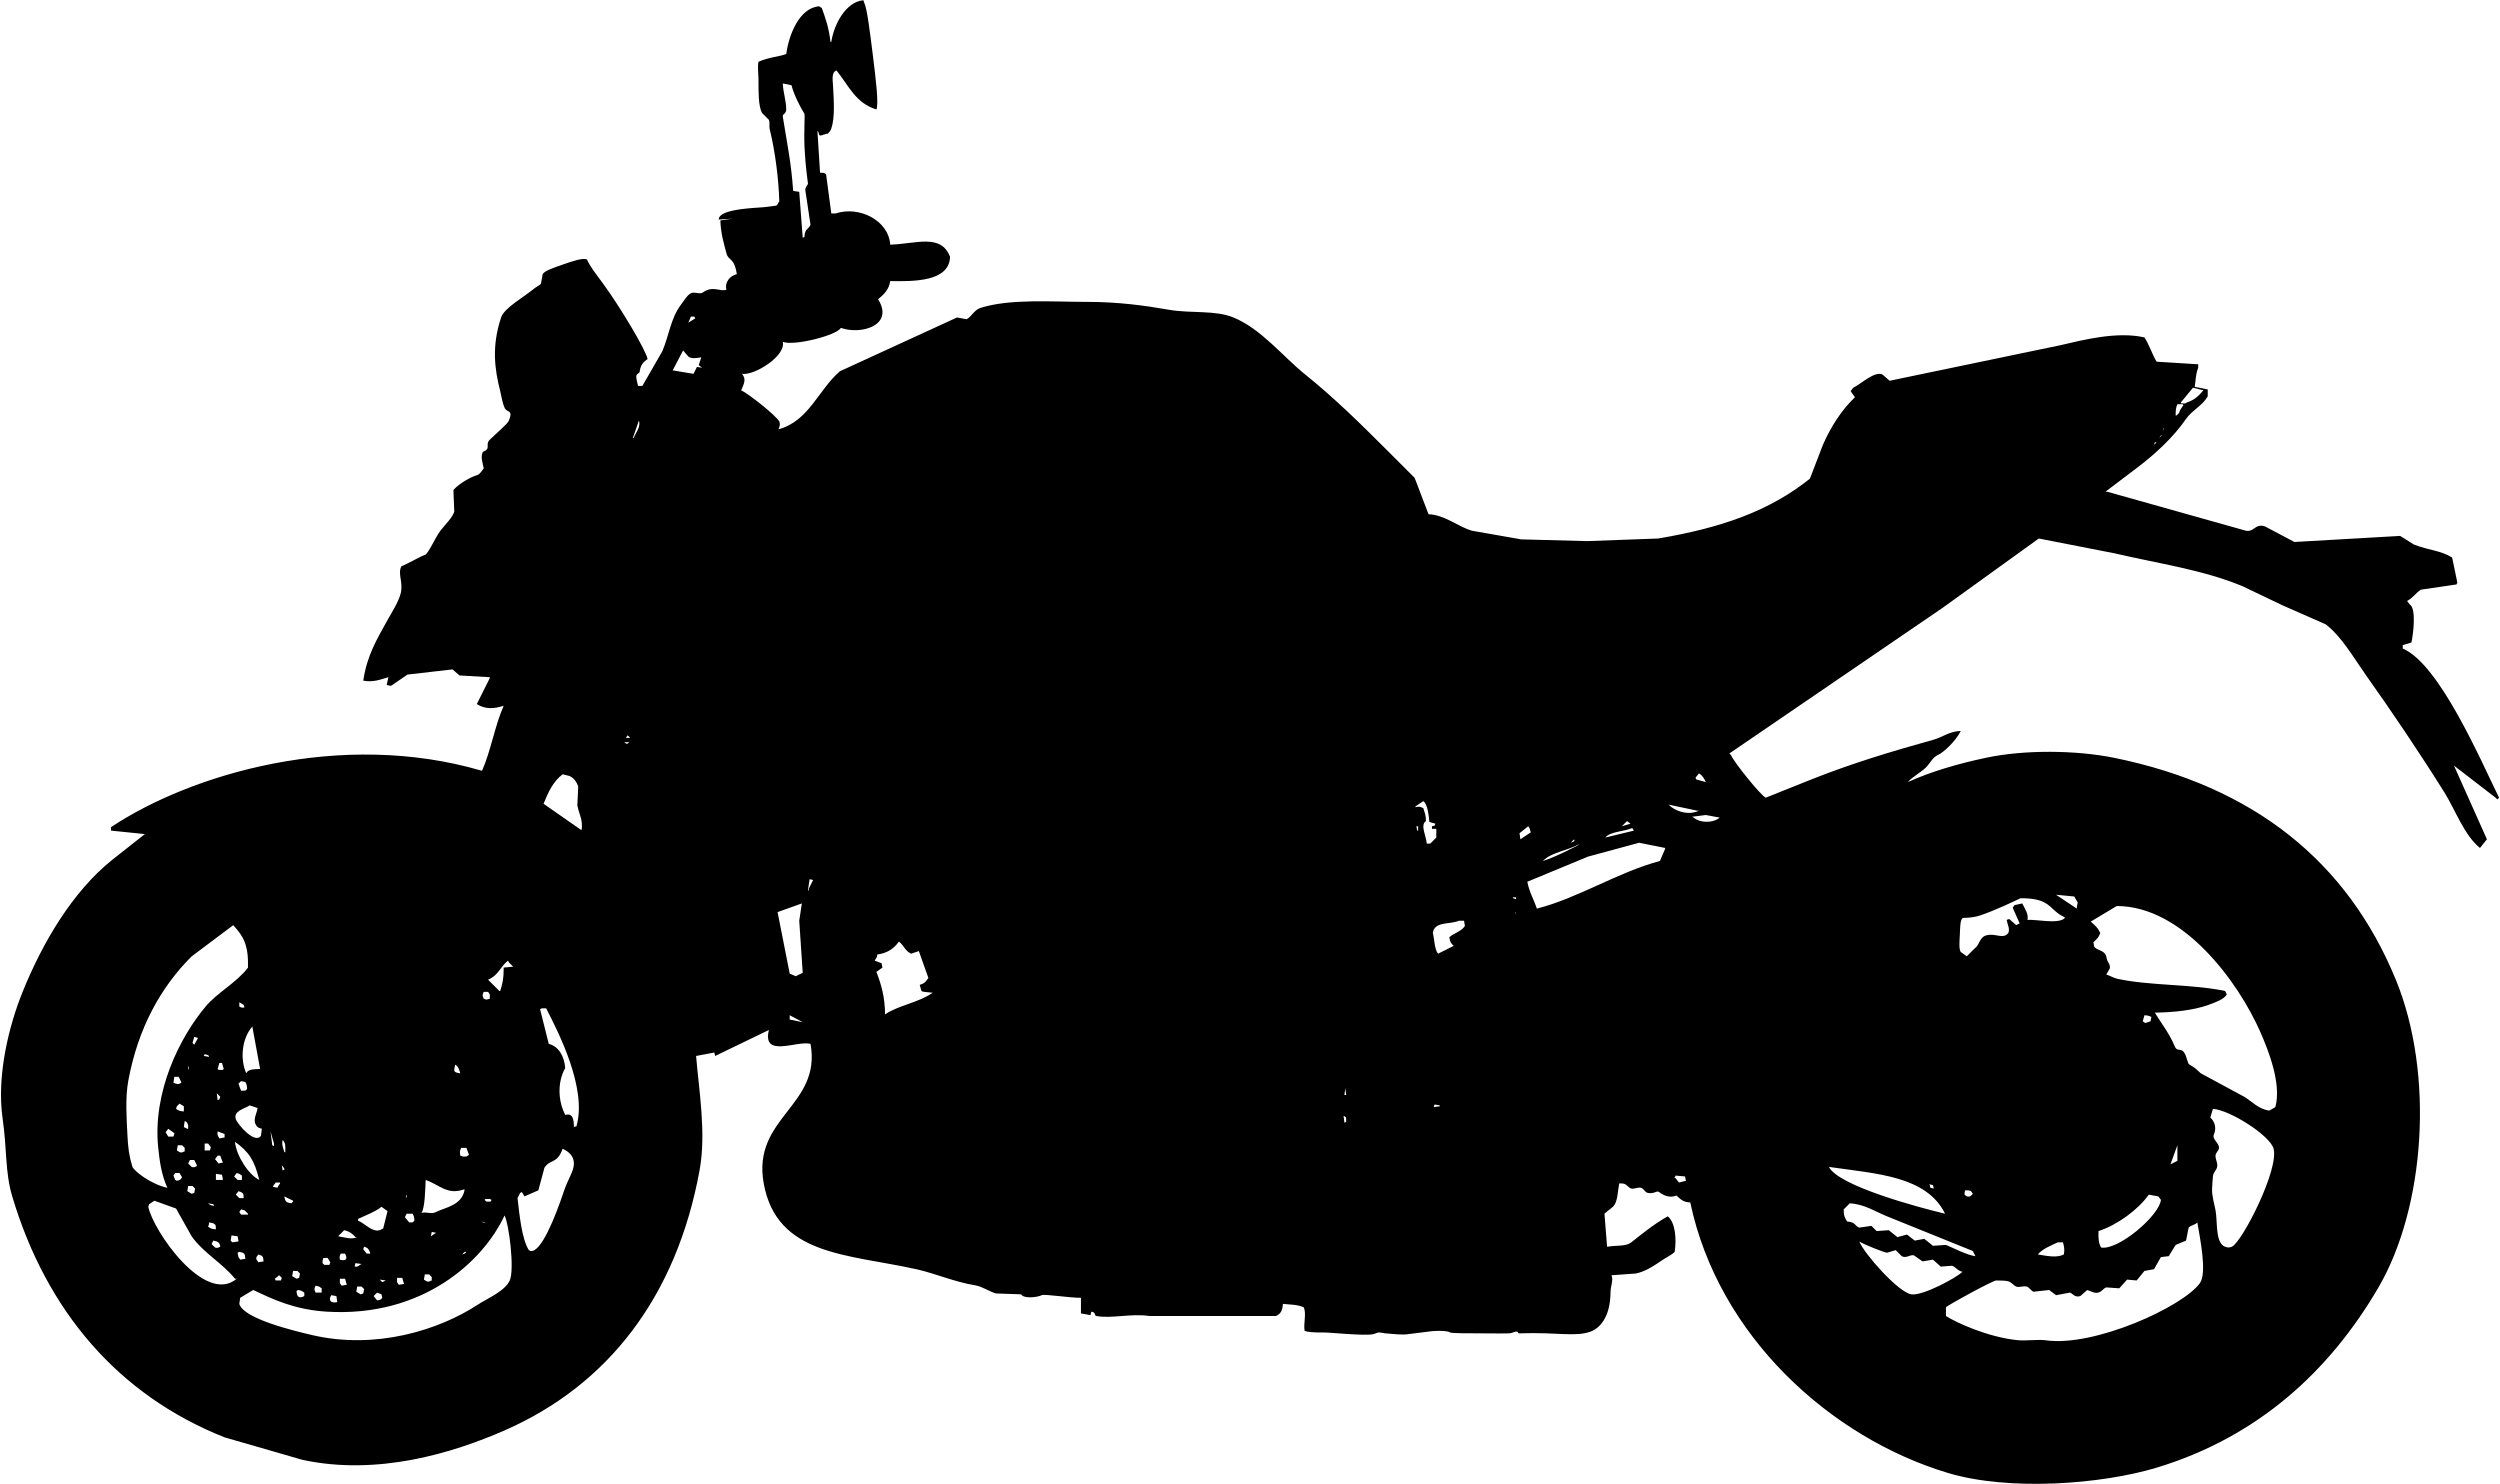 <?xml version="1.0" encoding="UTF-8"?>
<svg id="layer" xmlns="http://www.w3.org/2000/svg" version="1.1" viewBox="0 0 2884.3 1712.3">
  <defs>
    <style>
      .cls-1 {
        fill: #000;
        fill-rule: evenodd;
        stroke-width: 0px;
      }
    </style>
  </defs>
  <path class="cls-1" d="M2772.1,748.3v-4c3.3-1,6.7-2,10-3,2.1-9.5,5.9-39.4-2-44-1-1.3-2-2.7-3-4,7.1-3.6,10.2-9.5,16-13,13.7-2,27.3-4,41-6,.3-.7.7-1.3,1-2-2-9.7-4-19.3-6-29-13-8.3-26.8-8.3-44-15-5.3-3.3-10.7-6.7-16-10-40.7,2.3-81.3,4.7-122,7-11.3-6-22.7-12-34-18-11.7-3.6-12,6.8-22,5-53.3-15-106.7-30-160-45h-2c12.3-9.3,24.7-18.7,37-28,20.3-15.4,41.3-34.7,56-56,6.9-10,18.6-14.8,25-26v-8c-5-1-10-2-15-3,1.3-8.2.9-14.1,4-22v-4c-16-1-32-2-48-3-5-8.3-8.7-20-14-28-31.5-7.2-70.3,2.8-97,9-65.7,13.7-131.3,27.3-197,41-2.7-2.3-5.3-4.7-8-7-8.7-5.2-25.7,11.4-34,15-1,1.3-2,2.7-3,4,1.7,2.3,3.3,4.7,5,7-15.5,14.8-27.8,34-37,55-5,13-10,26-15,39-46.9,37.4-102.1,56.7-175,69-27.3,1-54.7,2-82,3-25.3-.7-50.7-1.3-76-2-19-3.3-38-6.7-57-10-16.9-5.1-31.1-18.3-50-19-5.3-14-10.7-28-16-42-11-11-22-22-33-33-29.8-29.8-59.9-59.4-93-86-25.9-20.8-50.9-52.8-83-66-21.4-8.8-48.8-4.4-75-9-27.4-4.8-57.9-9-94-9-41.2,0-88.7-3.9-123,7-7.2,2.3-10.8,10.8-16,13-3.7-.7-7.3-1.3-11-2-45,20.7-90,41.3-135,62-24.5,20.7-35.8,57.7-71,67,1.3-3.1,2.4-5.4,1-9-4-7.1-35.1-31.8-44-36,3.5-7.9,6-12.9,1-19,13.6,2.4,51-20.4,47-37,11.9,5.3,62.2-7.2,67-16,23.3,8.3,61.9-2.8,43-33,6.5-5.7,12.3-10.5,14-21,27.8.5,68.1.6,69-28-10.5-27.2-39.3-14.9-69-14-2-28.6-36.6-45-63-36h-5c-2-15-4-30-6-45-2.1-2.1-2.6-1.9-7-2-1-16-2-32-3-48,2,.5,1,4.5,3,5,2,.5,7-2.5,9-2,1.4-2,2.9-2.6,4-6,4.3-12.7,2.9-31.8,2-49-.5-7.5-1.9-16.1,4-18,13.9,17.3,21.9,37.6,46,45,2.9-6.4-.7-34.9-4-62-3.5-28-6.8-54.6-10-61-.3-1-.7-2-1-3-20.5,1.8-34.1,28.3-37,48h-1c-1.6-15.4-5.7-27.4-10-39-1-.7-2-1.3-3-2-23,1.6-35.1,33.3-38,55-7.3,3-20.5,3.7-32,9-1.3,5.5,0,13.5,0,22,0,13.6-.2,28.6,4,37,2.7,2.7,5.3,5.3,8,8,1.4,3.6,0,7.3,1,11,6.3,25.9,10.2,56.9,11,83-1.2,1.3-2.1,4.8-4,5-5.9.7-10.4,1.6-17,2-19.4,1.2-48.7,3.4-49,14,5.3-.3,10.7-.7,16-1-4.7.7-9.3,1.3-14,2,.4,15.1,4.3,27.5,7,38,2.4,9,8.9,4.3,12,24-8,1.9-14.3,9.4-12,18-7.2,2.6-15.6-5.1-27,3-3.9,2.8-9.8-1.1-14,1-4.3,2.1-9,10-12,14-11.2,15-13.6,35.9-21,53-7.7,13.3-15.3,26.7-23,40h-5c-.6-3.3-2.2-8-2-11,.2-3.7,3.6-2.8,4-6,1.1-8.2,4.9-11.1,9-14-1.4-9.4-31.3-59.9-52-88-8-10.8-14.1-18.5-18-27-4.9-2-16.6,2-28,6-10.5,3.7-20.7,7-23,11-.7,3.7-1.3,7.3-2,11-1.6,2.2-4.8,3.2-7,5-13.1,10.8-35.4,23-39,34-11,33.4-7.5,59.4-1,85,1.2,4.6,2.4,13.2,5,19,2.9,6.6,10.3,1.6,5,15-1.5,3.9-15.7,15.7-22,22-6,6,2.2,10-8,14-2.9,6.2-.4,11.8,1,19-2.1,2.9-4.5,7-8,8-6.7,1.9-20,9.2-27,17,.3,8.3.7,16.7,1,25-2.2,7-9.4,13.6-16,22-5.7,7.3-14.2,27.3-18,28-3.2.6-18.8,9.8-27,13-4.7,8.8,2.7,19-1,32-3,10.5-9.9,20.8-15,30-11.7,21.3-23.7,40.5-28,70,11.7,2.2,19.9-1.4,29-4-.7,3-1.3,6-2,9,1.7.3,3.3.7,5,1,6.3-4.3,12.7-8.7,19-13,17.3-2,34.7-4,52-6,2.7,2.3,5.3,4.7,8,7,11.7.7,23.3,1.3,35,2v1c-5,10-10,20-15,30,10.1,6.4,20.1,5.4,31,2-10,22.3-15,52.7-25,75-162.7-47.8-336.1,3.8-428,65v4c13,1.3,26,2.7,39,4-12.7,10-25.3,20-38,30-45.1,36.3-79.7,94.3-103,152-15,37-30.5,95.6-23,147,5,34.1,2.6,60.8,11,89,39.5,132.3,122.5,229.4,245,278,30,8.7,60,17.3,90,26,86.7,18.6,173.1-7.8,233-34,119.5-52.3,198.3-154.5,225-300,7.9-43.3-.8-92.5-4-132,7-1.3,14-2.7,21-4,.3,1.3.7,2.7,1,4,20.7-10,41.3-20,62-30-8.1,32.8,32.4,11.9,48,16,13,71.8-67.8,84.6-54,161,15.1,83.5,96.5,81.4,176,99,22.4,5,43.6,14.6,67.9,18.6,8.5,1.4,16.3,7.2,24.1,9.4,9.7.3,19.3.7,29,1,2.6,5.1,18,3.8,24,.9,2.9-1.4,33,3.3,45,3.1v18c3.7.7,7.3,1.3,11,2,.3-1.3.7-2.7,1-4,5.8.8,3.1,4.5,5.7,5,17.5,3.3,40.1-3.2,61.3,0h146c5.6-2.5,7.5-6.4,8-14,7.7,1,16.1.4,24,4,3.4,7.3-.4,18.4,1,27,2.7,1.5,10.9,2.2,22,2,6.8-.1,46.9,4.1,57,2,2.1-.4,4.5-1.9,7-2,2.2,0,4.6.8,7,1,9.3.7,19.4,2,26,1,8.1-1.2,20.7-2.4,24-3,4.4-.9,21.1-1.7,25,1,1.4,1,21,1,33,1,10.2,0,24.3.3,35,0,3.4,0,6.5-2.4,9-2,2,.4.5,2.1,3,2,43.8-1.5,64.2,4.4,82-2,10.1-3.7,22.7-16.1,23-45,0-7.7,3.7-15.1,1-20,9.3-.7,18.7-1.3,28-2,10.9-2.1,20.6-8.6,30-15,5.1-3.5,11.4-6.3,15-10,2.3-15,.8-33.9-8-41-16.5,9.3-31.5,21.7-42,30-6.3,5-16.4,3.2-27,5h-1c-1-12.7-2-25.3-3-38,4.7-4.6,9.6-6.6,12-11,3.2-5.8,3.3-14.4,5-24,2,.2,4.8-.2,7,1,2.3,1.2,4,4.1,7,5,2.7.8,8-1.8,11-1,3.6,1,4.4,5.3,8,6,7.8,1.5,10.2-3.2,13-1,8.3,6.6,15.8,5.9,20,4,4.9,4.1,7.1,7.6,16,8,32.3,153.5,160.9,271,297,312,70.9,21.4,177.9,13.1,241-6,116.9-35.4,199.7-111.5,256-208,53.7-92.1,64.8-245.7,20-355-56-136.5-164.2-223.2-325-256-43.9-8.9-103.7-9.5-148,0-32,6.8-63,15.8-90,28,5.3-6.1,13.9-10.3,20.6-16.6,5-4.7,7.7-11.9,14.4-14.8,5.2-2.2,20-15.1,26.1-27.6-13.6.5-20.7,7.1-31,10-49.6,13.8-93.5,27.1-139,45-18.3,7.3-36.7,14.7-55,22-5.8-2.4-37.2-41.6-40-49-.7-.7-1.3-1.3-2-2,82-56,164-112,246-168,37-26.7,74-53.3,111-80,29,5.7,58,11.3,87,17,52.4,12.2,102.1,19,148,38,15.3,7.3,30.7,14.7,46,22,16.7,7.3,33.3,14.7,50,22,18.6,14.3,32.3,38.7,46,58,31.1,43.9,62.1,89.8,91,136,12.5,20,22.9,49.5,41,64,2.7-3.3,5.3-6.7,8-10-12.7-28.3-25.3-56.7-38-85,16,12.3,32,24.7,48,37,.7.7,1.3,1.3,2,2,.7-.7,1.3-1.3,2-2-21.9-44.7-68.9-154-111-172ZM2516.1,464.3c4.7-5.7,9.3-11.3,14-17,4,1,8,2,12,3-4.1,4.6-8.7,10.7-19,14-2.4,1.8-1.9,1-7,1v-1ZM2512.1,466.3h6l1,1c-2.3,3.8-4.5,6-5,9-1,1-2,2-3,3h-1c-.1-5.8.4-9.7,2-13ZM2496.1,494.3h1c-.7.7-1.3,1.3-2,2,.3-.7.7-1.3,1-2ZM2493.1,502.3h1c-1,1-2,2-3,3,.7-1,1.3-2,2-3ZM2486.1,510.3h2c-1,1-2,2-3,3,.3-1,.7-2,1-3ZM903.1,96.3c3.3.7,6.7,1.3,10,2,3.3,12.1,9.7,24.2,15,33,.7,1.2-.7,21.1.1,38.9,1,21.3,3.9,41.1,3.9,41.1v1c-.5,1.3-3.3,4.1-3,7,2,13.3,4,26.7,6,40-2.7,6-6.5,4.1-7,14-.7.3-1.3.7-2,1-1.3-17.7-2.7-35.3-4-53-2.3-.3-4.7-.7-7-1-2.3-33.2-6.7-52.6-12-86-.4-2.7,4-3.1,4-8,0-9.6-3.6-20.2-4-30ZM558.1,1144.3h5c.7,1,1.3,2,2,3v5c-1.3.3-2.7.7-4,1-1-.3-2-.7-3-1-1.8-4.1-1.7-3.9,0-8ZM567.1,1384.3c-.3.7-.7,1.3-1,2h-5c-.7-.7-1.3-1.3-2-2l1-1h5c.7.3,1.3.7,2,1ZM560.1,1411.3c-1.7-.7-3.3-1.3-5-2,3.6.7,3,.4,5,2ZM538.1,1324.3c1,2.7,2,5.3,3,8-1,.7-2,1.3-3,2h-4c-1-.3-2-.7-3-1-.8-4.4-.7-5.6,1-9h6ZM525.1,1228.3c3.9,2.3,4.5,5.6,6,10-8.7-1.2-7.4-2.5-6-10ZM491.1,1361.3c16.3,5.9,25,17.6,44,11h1c-3,18.5-22.4,20.6-33,26-5.9,3-10.2-.5-17,1,4.2-4.9,4.5-27.5,5-38ZM538.1,1444.3c-2.1,2.2-1.3,1.9-5,3l3-3h2ZM497.1,1426.3c.3-1.7.7-3.3,1-5,1.7.3,3.3.7,5,1-2,1.3-4,2.7-6,4ZM498.1,1473.3v4c-4.7,2.2-4.9,1.6-9-1,.3-2,.7-4,1-6h5c1,1,2,2,3,3ZM469.1,1378.3c.8,2.8.5,1.7-1,4,.3-1.3.7-2.7,1-4ZM469.1,1400.3h7c1.3,2.6,1.8,3.5,2,8l-2,2h-4c-1.7-2-3.3-4-5-6,.7-1.3,1.3-2.7,2-4ZM458.1,1474.3h6c.7,2.3,1.3,4.7,2,7-2,.3-4,.7-6,1-.7-1-1.3-2-2-3v-5ZM413.1,1406.3c7.3-3.5,20.7-8.6,27-14,2.3,1.7,4.7,3.3,7,5-1.7,6.7-3.3,13.3-5,20-1.3.7-2.7,1.3-4,2-8.8,2.6-17.3-8-25-11v-2ZM438.1,1476.3c2.3.3,4.7.7,7,1-1.3.7-2.7,1.3-4,2-1-1-2-2-3-3ZM441.1,1497.3c-2.3,2.4-1.6,2.2-6,3-1.3-1.7-2.7-3.3-4-5l4-4c1.7.7,3.3,1.3,5,2,.3,1.3.7,2.7,1,4ZM412.1,1484.3h5c1,1,2,2,3,3-.3,1.7-.7,3.3-1,5-1,.3-2,.7-3,1-1.7-1-3.3-2-5-3,.3-2,.7-4,1-6ZM409.1,1461.3c.3-1.3.7-2.7,1-4,2.3.3,4.7.7,7,1-1.7,1-3.3,2-5,3h-3ZM419.1,1441.3c.3-1,.7-2,1-3,4.9,1.5,5,2.9,7,7v1h-4c-1.3-1.7-2.7-3.3-4-5ZM397.1,1419.3c5.9,1.3,9.7,4.2,13,8h2c-6.7,3.1-14.3.3-22-1l7-7ZM392.1,1475.3h6c.7,2.3,1.3,4.7,2,7-2,.3-4,.7-6,1-.7-1-1.3-2-2-3v-5ZM393.1,1446.3h5c3.2,6,1.5,9-6,7-.5-4.2-.5-3.6,1-7ZM388.1,1495.3c.3,2.3.7,4.7,1,7-7.2,1.5-10.6-1.7-7-8,2,.3,4,.7,6,1ZM373.1,1451.3h5c1,1.7,2,3.3,3,5-.3,1-.7,2-1,3h-6c-.7-.7-1.3-1.3-2-2,0-3.6-.1-2.6,1-6ZM364.1,1483.3c1.3.3,2.7.7,4,1,1,.7,2,1.3,3,2v5h-7c-1.8-4.1-1.7-3.9,0-8ZM346.1,1469.3c-.3,1.7-.7,3.3-1,5-1,.3-2,.7-3,1-1.7-1-3.3-2-5-3,.3-2,.7-4,1-6h5c1,1,2,2,3,3ZM351.1,1491.3v4c-5.3,2.7-8.7,2-9-6,.7-.3,1.3-.7,2-1,4.4.8,4.2,1.3,7,3ZM338.1,1386.3l-2,2c-6-.9-7.1-2-8-8,3.3,1.7,6.7,3.3,10,5v1ZM326.1,1315.3c3.3,2.8,3.4,7.5,3,14h-1c-1.5-5-3.3-8.7-2-14ZM328.1,1348.3v1c-.7.3-1.3.7-2,1-.3-2-.7-4-1-6,1,1.3,2,2.7,3,4ZM323.1,1364.3v1c-.7,1-1.3,2-2,3-.3.7-.7,1.3-1,2-1.7-.3-3.3-.7-5-1v-1c1-1.3,2-2.7,3-4h5ZM325.1,1474.3c-.3,1-.7,2-1,3h-6c-.3-.7-.7-1.3-1-2,1.7-1.3,3.3-2.7,5-4,1,1,2,2,3,3ZM316.1,1319.3v3c-.7-.3-1.3-.7-2-1-.7-5.3-1.3-10.7-2-16,1.3,4.7,2.7,9.3,4,14ZM304.1,1455.3c-2,.3-4,.7-6,1-3.3-4.2-3.3-5,0-9,4.9,1.7,5.5,1.7,6,8ZM272.1,1378.3c1-1.3,2-2.7,3-4,1,.3,2,.7,3,1,3.2,2.2,2.7,1.7,3,7h-5c-1.3-1.3-2.7-2.7-4-4ZM275.1,1431.3v1c-2.3.3-4.7.7-7,1-.7-.7-1.3-1.3-2-2,.3-2,.7-4,1-6,2.3.3,4.7.7,7,1,.3,1.7.7,3.3,1,5ZM270.1,1357.3c1-1.3,2-2.7,3-4,1,.3,2,.7,3,1,1,.7,2,1.3,3,2v5h-5c-1.3-1.3-2.7-2.7-4-4ZM278.1,1395.3c1.3.3,2.7.7,4,1,1.3,1.3,2.7,2.7,4,4v1h-8c-.7-1-1.3-2-2-3,.7-1,1.3-2,2-3ZM271.1,1317.3c16.1,11.6,22.3,21,28,44-12.1-5.8-26.5-27.7-28-44ZM301.1,1310.3c-6.6,10-26.2-11.9-29-19-3.3-9.6,10.3-12.2,16-16,3,1,6,2,9,3-.3,4.9-4.2,10.7-3,17,1.8,4.4,2.9,5.7,8,7-.3,2.7-.7,5.3-1,8ZM278.1,1247.3c1.7.3,3.3.7,5,1,1.3,2.6,1.8,3.5,2,8l-2,2h-5c-1-2.7-2-5.3-3-8l3-3ZM276.1,1161.3v-5c1.7,1,3.3,2,5,3,.3,1,.7,2,1,3-3.5.5-2.9.4-6-1ZM300.1,1233.3c-6.2.4-13.8-.2-16,5-7.2-16.3-5.3-39.7,7-54,3,16.3,6,32.7,9,49ZM152.6,1345.7c-3.7-12.2-4.9-21.9-5.6-36.3-.9-19.1-2.7-42.8,1.1-63,11.2-60.1,37.2-107.4,73-143,16-12,32-24,48-36,11.8,12.8,17.7,22.8,17,49-13.5,17.6-35,28.3-49,45-29.6,35.3-61.1,98.2-54.6,162.3,1.6,15.6,3.6,31.3,10.6,46.7-18.2-3.8-38.8-19.2-40.5-24.7ZM236.1,1319.3h4c1,1.3,2,2.7,3,4v1c-.3,1-.7,2-1,3h-6v-8ZM235.1,1218.3c.3-.7.7-1.3,1-2,3.6.7,3,.4,5,2v1c-2-.3-4-.7-6-1ZM246.1,1389.3c.3.7.7,1.3,1,2-3.8-.7-4.8-1-7-3,2,.3,4,.7,6,1ZM241.1,1412.3v-2c1.7.3,3.3.7,5,1,3.2,2.2,2.7,1.7,3,7-5.6-.4-5.8-1-9-3,.3-1,.7-2,1-3ZM246.1,1431.3c1.3.3,2.7.7,4,1,3.1,1.8,2.6,1.4,4,5v1c-2.8,1.3-2.8,1.9-6,1-1.3-1.3-2.7-2.7-4-4,.7-1.3,1.3-2.7,2-4ZM249.1,1361.3v-7c2.3.3,4.7.7,7,1,.3,1.7.7,3.3,1,5v1h-8ZM252.1,1342.3c-1.3-1.7-2.7-3.3-4-5,1-1.3,2-2.7,3-4h3c1,2.7,2,5.3,3,8-1.7.3-3.3.7-5,1ZM254.1,1265.3c-.3,1-.7,2-1,3-.7.3-1.3.7-2,1-.3-2.7-.7-5.3-1-8,1.3,1.3,2.7,2.7,4,4ZM251.1,1233.3c.7-2.3,1.3-4.7,2-7h3c.7,2.3,1.3,4.7,2,7l-1,1h-5c-.3-.3-.7-.7-1-1ZM254.1,1313.3h-1c-2-3.4-2.6-3.9-2-8,2.7,1,5.3,2,8,3v4c-1.7.3-3.3.7-5,1ZM209.1,1249.3c-2.8,1.3-2.8,1.9-6,1-1-.3-2-.7-3-1,.3-2.3.7-4.7,1-7h5c.7,1.3,1.3,2.7,2,4,.3.7.7,1.3,1,2v1ZM212.1,1276.3v6c-5.6-.4-5.8-1-9-3,.3-1,.7-2,1-3l3-3c1.7,1,3.3,2,5,3ZM201.1,1307.3v1c-.3,1-.7,2-1,3h-6c-1-1.7-2-3.3-3-5,1-1.3,2-2.7,3-4,2.3,1.7,4.7,3.3,7,5ZM202.1,1353.3h5c1,1.7,2,3.3,3,5-2.2,3-1.6,2.9-6,4-.7-.3-1.3-.7-2-1-.7-1.7-1.3-3.3-2-5,.7-1,1.3-2,2-3ZM204.1,1327.3c.3-2,.7-4,1-6h5c1,1,2,2,3,3v4c-4.7,2.2-4.9,1.6-9-1ZM212.1,1300.3c.3-2.3.7-4.7,1-7,3.5,1.8,2.5,1.6,4,5v4h-1c-1.3-.7-2.7-1.3-4-2ZM217.1,1229.3c.3,1.7.7,3.3,1,5-1.9-2.7-1.2-1.7-1-5ZM217.1,1368.3h5c1,1,2,2,3,3-.3,1.7-.7,3.3-1,5-1,.3-2,.7-3,1-1.7-1-3.3-2-5-3,.3-2,.7-4,1-6ZM221.1,1346.3c-1.3-1.3-2.7-2.7-4-4,.7-1.3,1.3-2.7,2-4h5c.7,1.3,1.3,2.7,2,4,.3.7.7,1.3,1,2v1c-2.8,1.3-2.8,1.9-6,1ZM224.1,1205.3c-.7-.7-1.3-1.3-2-2,.7-2.3,1.3-4.7,2-7,1.3.3,2.7.7,4,1v1c-1.3,2.3-2.7,4.7-4,7ZM171.1,1392.3c.3-1,.7-2,1-3,2-1.3,4-2.7,6-4,8.3,3,16.7,6,25,9,6,10.7,12,21.3,18,32,13.6,19.3,35.6,31,50,49h2c-36.7,30.9-96.4-55.1-102-83ZM274.1,1445.3c.7-.3,1.3-.7,2-1,5.7,1.2,6.5,1.5,7,8-2,.3-4,.7-6,1-.7-1-1.3-2-2-3-.3-1.7-.7-3.3-1-5ZM588.1,1477.3c-5.6,12.4-25.7,20.6-37,28-44.9,29.4-117.8,52.1-191,35-21.4-5-79.3-18.9-84-36,.3-2.3.7-4.7,1-7,5-3,10-6,15-9,21.7,10,46.2,22.6,85,25,109.9,6.7,180.2-57.5,205-111,5.2,10,11.7,62.3,6,75ZM581.1,1116.3c.1,12.6-1.2,18-4,27h-1c-4.3-4.3-8.7-8.7-13-13,12.2-5.1,13.7-14.7,23-22,.3.7.7,1.3,1,2,1.7,1.7,3.3,3.3,5,5-3.7.3-7.3.7-11,1ZM650.8,1373.7c-10.7,32-26.8,71.6-38.7,69.6-.7-.3-1.3-.7-2-1-8.4-13.5-10.9-42.2-13-60,1-2,2-4,3-6,.7-.3,1.3-.7,2-1,1,1.7,2,3.3,3,5,5.3-2.3,10.7-4.7,16-7,2.3-8.7,4.7-17.3,7-26,6.5-10.4,14.7-3.9,21-22,6.9,3.3,13.4,8.3,13,18-.3,8.1-7.1,17.8-11.3,30.4ZM665.1,1299.3c-1,.3-2,.7-3,1,0-8.5-1.1-16.5-10-14-7.3-14.4-7.9-29.6-4.9-41.7,1.2-4.6,2.8-8.8,4.9-12.3-1-13.6-7.5-25.1-19-28-3.3-13.3-6.7-26.7-10-40,.7-.3,1.3-.7,2-1h5c14.1,27.5,47.5,92.3,35,136ZM671.1,957.3h-1c-14.3-10-28.7-20-43-30,5.7-13.9,10.9-25.4,22-34,2.7.7,5.3,1.3,8,2,5,2.3,8.1,6.7,10,12-.3,7.3-.7,14.7-1,22,2.3,11.1,6.4,16.1,5,28ZM720.1,856.3h6c-2.8,2.6-3.1,2.1-6,0ZM722.1,851.3c.7-1,1.3-2,2-3l3,3h-5ZM731.1,505.3h-1c2.3-6.7,4.7-13.3,7-20,2.5,7.3-3.7,13.7-6,20ZM797.1,365.3h4l1,2c-2.7,1.7-5.3,3.3-8,5,1-2.3,2-4.7,3-7ZM804.1,423.3c-1.3,2.7-2.7,5.3-4,8-8-1.3-16-2.7-24-4,4-7.7,8-15.3,12-23,2,2.3,4,4.7,6,7,3.7,3,9.6,1.8,15,1-1,3-2,6-3,9,1.3,1,2.7,2,4,3-2-.3-4-.7-6-1ZM911.1,1176.3v-5c5,2.7,10,5.3,15,8-5-1-10-2-15-3ZM918.1,1126.3c-2.3-1-4.7-2-7-3-4.7-23.7-9.3-47.3-14-71,9.3-3.3,18.7-6.7,28-10-1,6.7-2,13.3-3,20,1.3,20,2.7,40,4,60-2.7,1.3-5.3,2.7-8,4ZM933.1,1025.3v2h-1c.7-4.3,1.3-8.7,2-13,1.3.3,2.7.7,4,1-1.7,3.3-3.3,6.7-5,10ZM1021.1,1170.3c-.1-20-4.4-34.6-10-49,2.3-1.7,4.7-3.3,7-5-.3-1.7-.7-3.3-1-5-2.7-1-5.3-2-8-3,2.3-4.1,2.5-2.6,3-7,12.1-1.8,19.3-7,25-15,6,4.5,6.4,10.2,14,14,3-1,6-2,9-3,3.7,10.3,7.3,20.7,11,31-3.1,4.3-4.2,6.2-10,8,.7,2.3,1.3,4.7,2,7,1.6,1.4,8.7,1.4,13,2-16,11.4-39.3,14.4-55,25ZM1551.1,1295.3c-.3-2.7-.7-5.3-1-8,3.7,2,2.9,1.6,3,7-.7.3-1.3.7-2,1ZM1552.1,1263.3h-1c.3-2.7.7-5.3,1-8,.3,2.7.7,5.3,1,8h-1ZM1636.1,958.3h-1c-.3-1.7-.7-3.3-1-5h2v5ZM1646.1,973.3c-.5-8.4-7.9-21.4-1-26,0-8-1.6-9.6-3-15-5.2-2.1-4.4-1.9-9-1v-1c3-2,6-4,9-6,4.9,2.8,6.4,17.4,7,24,2.3.7,4.7,1.3,7,2-2,3.7.5,1.7-4,3v3h5v10c-2.3,2.3-4.7,4.7-7,7h-4ZM1661.1,1276.3c-2.3.3-4.7.7-7,1,.3-1,.7-2,1-3,2,.3,4,.7,6,1v1ZM1672.1,1081.3c.8,5.9,2,6.8,5,10-6,3-12,6-18,9-4.2-5.1-4.1-16.7-6-24,1.7-13.5,19.8-9.5,30-14h6c.3,2,.7,4,1,6-4.3,6.5-12.4,8-18,13ZM1748.1,1054.3v-2c.9,1.8,1,.3,0,2ZM1749.1,1037.3c-3.6-1-2,0-4-2h4v2ZM2131.1,1409.3c-2.6-4.2-4.1-6.5-4-14,2.3-2.3,4.7-4.7,7-7,16.6.8,29.9,9.7,43,15,33,13.3,66,26.7,99,40,1,2,2,4,3,6-9.4-1.1-26.1-9.8-34-13-5,.3-10,.7-15,1-3.3-2.7-6.7-5.3-10-8-3.7.7-7.3,1.3-11,2-3-2.3-6-4.7-9-7-3.7,1-7.3,2-11,3-3.3-2.7-6.7-5.3-10-8-4.7.3-9.3.7-14,1-2-2-4-4-6-6-4.7.7-9.3,1.3-14,2-5.3-1.8-4.2-6.5-14-7ZM2267.1,1373.3c6.4,0,6.6.2,9,4-2.5,2.9-3.4,3.7-7,3-3.7-2.6-2.7-2.3-2-7ZM2205.1,1493.3c-15.2-2.5-54.4-46.9-60-61,3.8,2.8,27.9,12.5,32,13,3.3-1,6.7-2,10-3,2.3,2.3,4.7,4.7,7,7,5.6,2.8,9-2,14-1,3.3,2.3,6.7,4.7,10,7,4-.7,8-1.3,12-2,3,2.7,6,5.3,9,8,4.3-.3,8.7-.7,13-1,4.4,1.4,5.9,5.6,12,7-6.4,6.6-46,28.1-59,26ZM2575.1,1438.3c-3.6,1.7-7.4.8-10-1-9.2-6.6-6.6-27.6-9-41-1.1-6.3-4.2-15.9-4-24,0-3.4.7-11.4,1-15,.4-5.3,4.5-6.9,5-12,.4-4.1-2.2-8-2-12,.2-3.9,3.9-5.3,4-9,.2-5.6-8.1-10.1-6-15,4-9.2-.1-16.5-4-20,1-3.3,2-6.7,3-10,19.6,1.3,66,30.8,70,46,6.3,24.2-36,107-48,113ZM2442.1,1045.3c76.1,0,140.1,86.8,166,146,8.7,20,24.5,59.1,17,86-2.3,1.3-4.7,2.7-7,4-12.7-1.8-19.8-10.5-29-16-16.7-9-33.3-18-50-27-4-3.4-5.8-6.2-13-10-2.8-1.5-2.9-10.5-7-15-3.7-4-7.6,0-10-6-6.3-15.4-17.5-29.5-23-39,19.6-.3,43.6-2.3,62-9,8.2-3,17.7-6.3,21-12-.7-1.3-1.3-2.7-2-4-38.7-8.1-86.6-5.9-124-14-5-1.1-8.3-3.5-13-5,1.3-2.3,2.7-4.7,4-7,1.1-4.6-3.1-7.5-3.7-12.1-1.2-8.8-9.5-8.3-13.3-11.9-2.2-2.1-.8-3.7-2-6,3.8-4.1,5.8-4.7,8-11-3.3-6.7-5.9-8.5-11-13,10-6,20-12,30-18ZM2512.1,1321.3v18c-2.7,1.3-5.3,2.7-8,4,2.7-7.3,5.3-14.7,8-22ZM2479.1,1378.3c3.7.7,7.3,1.3,11,2,1,1.3,2,2.7,3,4-1.8,18.1-49.1,58.5-69,55-2.8-4.5-3.4-10.7-3-19,21.9-7.1,45.8-24.8,58-42ZM2472.1,1178.3c.7-2.3,1.3-4.7,2-7,4.5.3,5.4.7,8,2-.3,1.7-.7,3.3-1,5-2,.7-4,1.3-6,2-1-.7-2-1.3-3-2ZM2408.1,1488.3c2.7,1,5.3,2,8,3,8.1,1.7,9.5-4.7,14-6,4.7.3,9.3.7,14,1h1c3-3.3,6-6.7,9-10,3.7.3,7.3.7,11,1,3-3.7,6-7.3,9-11,3.7-.7,7.3-1.3,11-2,2.7-4.7,5.3-9.3,8-14,3-.3,6-.7,9-1,2.7-4.3,5.3-8.7,8-13,4-1.7,8-3.3,12-5,1-5,2-10,3-15,2.5-2.8,7.4-2.9,10-6,2.9,17.5,11.5,58,3,70-19.4,27.2-121.9,74.1-178,66-8.7-1.2-22.2.8-32-.1-34.5-3.3-71.8-20.6-83-27.9v-10c1.4-2.3,54.5-31.2,58-31,4.7.3,9.5-.2,14,1,3.8,1,5.3,4.4,9,6,3.3,1.5,8.1-1,12,0,3.1.8,5.3,5.1,8,6,6-.7,12-1.3,18-2,2.7,2,5.3,4,8,6,5.3-1,10.7-2,16-3,3.2.9,5.4,6.1,12,4,2.7-2.3,5.3-4.7,8-7ZM2351.1,1447.3c5.7-6.8,14.6-9.9,23-14h6c1.3,4.8,2.1,8.6,1,14-8,4.2-19.6,1.7-30,0ZM2393.1,1034.3c1.3,2.3,2.7,4.7,4,7-.3,1.7-.7,3.3-1,5v2c-8-5.3-16-10.7-24-16,7,.7,14,1.3,21,2ZM2261.1,1078.3c.4-7.3.2-16.3,3-19,.8-.8,9.8.3,20-3,17.9-5.9,41.8-17.5,47-20,15.7,0,24.3,2.3,31,7,6.1,4.3,10.6,10.9,20,15v1c-7.4,7.2-32.8,1.2-43,2,1.6-6.3-3-13-6-19-3,.7-6,1.3-9,2-.7,1-1.3,2-2,3,2.7,6,5.3,12,8,18-1.3.7-2.7,1.3-4,2-2.7-2.3-5.3-4.7-8-7-1,.3-2,.7-3,1,1,5.8,3.9,9.8,2,15-6.2,8.1-15-.4-26,3-7.6,2.3-7.1,11.2-13,15-3,3-6,6-9,9-2.3-1.7-4.7-3.3-7-5-2.1-3.5-1.5-11.1-1-20ZM2230.1,1367.3c.3,1.3.7,2.7,1,4-1.3-.3-2.7-.7-4-1-.3-1.3-.7-2.7-1-4,1.3.3,2.7.7,4,1ZM2244.1,1400.3c-31-7.4-122.9-32-134-54,55.4,8,112.4,10.4,134,54ZM1960.1,892.3c4,2.2,6,5.9,8,10-3.7-1-7.3-2-11-3-.3-.7-.7-1.3-1-2,1.3-1.7,2.7-3.3,4-5ZM1877.1,947.3c1.3,1,2.7,2,4,3-3.3,1-6.7,2-10,3,2-2,4-4,6-6ZM1883.1,955.3c.7,1,1.3,2,2,3-11,2.7-22,5.3-33,8,5.5-7.1,22.5-7,31-11ZM1816.1,968.3c.5,2.7,1.1,1.9-4,4,1.3-1.3,2.7-2.7,4-4ZM1821.1,974.3c4.9-1.1-30.6,16.3-41,19,9.5-10,28.7-12,41-19ZM1753.1,961.3c3.3-2.7,6.7-5.3,10-8,1.8,1.7,2.2,4.3,3,7-4,2.7-8,5.3-12,8-.3-2.3-.7-4.7-1-7ZM1921.1,979.3c-2,4.7-4,9.3-6,14-49.9,13.5-93.4,42.5-142,55-3.8-11.4-8.7-18.9-11-31,23.3-9.7,46.7-19.3,70-29,19.7-5.3,39.3-10.7,59-16,10,2,20,4,30,6v1ZM1937.1,1364.3c-1.3-1.7-2.7-3.3-4-5-2.7-1.4-.6-.1,0-3,3.7.3,7.3.7,11,1,.3,1.7.7,3.3,1,5-2.7.7-5.3,1.3-8,2ZM1925.1,928.3c11,2.3,22,4.7,33,7h2c-12.7,6.1-28.1.3-35-7ZM1954.1,943.3l-2-1c5.3-.7,10.7-1.3,16-2,5.3,1,10.7,2,16,3-7.6,6.4-22.4,6.5-30,0Z"/>
</svg>